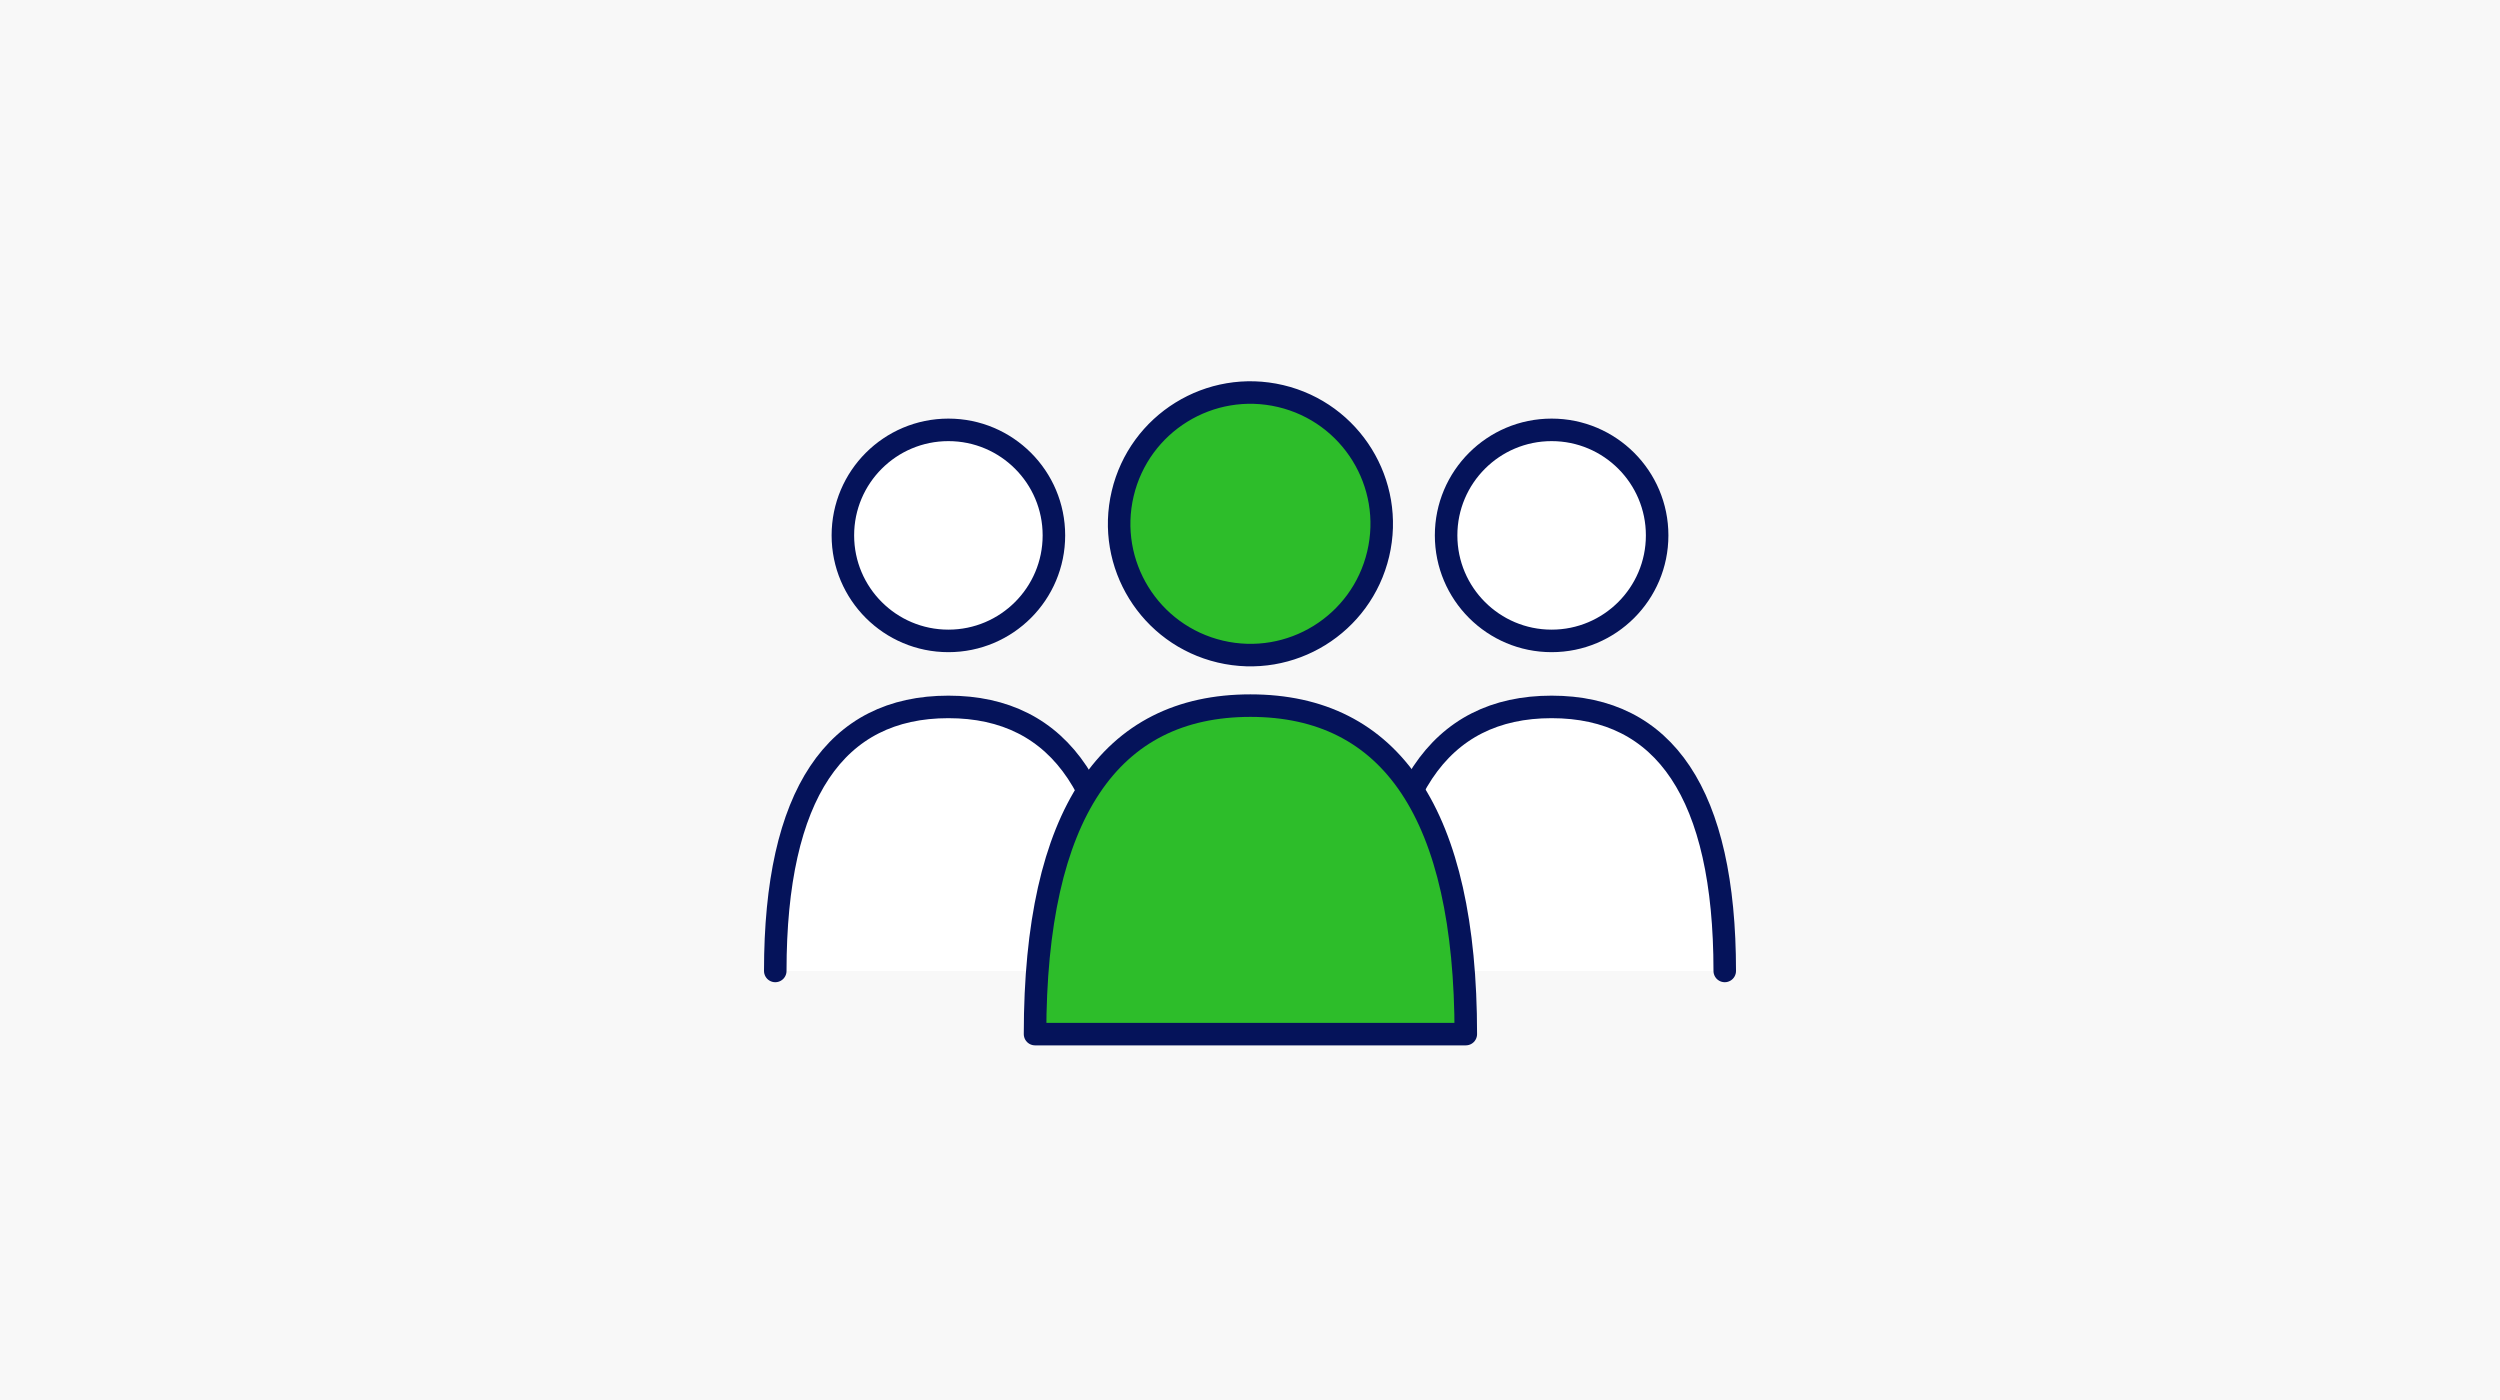 <?xml version="1.0" encoding="UTF-8"?> <svg xmlns="http://www.w3.org/2000/svg" id="ico-stockholders" width="333" height="186.48" viewBox="0 0 333 186.48"><rect id="img" width="333" height="186.48" fill="#f8f8f8"></rect><g id="グループ_10834" data-name="グループ 10834" transform="translate(-733.656 -1425.316)"><circle id="楕円形_636" data-name="楕円形 636" cx="14.055" cy="14.055" r="14.055" transform="translate(926.277 1482.574)" fill="#fff" stroke="#05135a" stroke-linecap="round" stroke-linejoin="round" stroke-width="3"></circle><path id="パス_63919" data-name="パス 63919" d="M1051.748,1649.11c0-23.615-8.039-35.17-23.061-35.17s-23.061,11.556-23.061,35.17" transform="translate(-88.356 -94.463)" fill="#fff" stroke="#05135a" stroke-linecap="round" stroke-linejoin="round" stroke-width="3"></path><circle id="楕円形_637" data-name="楕円形 637" cx="14.055" cy="14.055" r="14.055" transform="translate(845.927 1482.574)" fill="#fff" stroke="#05135a" stroke-linecap="round" stroke-linejoin="round" stroke-width="3"></circle><path id="パス_63920" data-name="パス 63920" d="M883.043,1649.11c0-23.615-8.039-35.17-23.061-35.17s-23.061,11.556-23.061,35.17" transform="translate(0 -94.463)" fill="#fff" stroke="#05135a" stroke-linecap="round" stroke-linejoin="round" stroke-width="3"></path><g id="グループ_10833" data-name="グループ 10833" transform="translate(871.524 1474.054)"><circle id="楕円形_638" data-name="楕円形 638" cx="17.485" cy="17.485" r="17.485" transform="translate(7.655 34.034) rotate(-76.717)" fill="#2dbd2a" stroke="#05135a" stroke-linecap="round" stroke-linejoin="round" stroke-width="3"></circle><path id="パス_63921" data-name="パス 63921" d="M966.951,1657.334c0-29.378-10-43.754-28.689-43.754s-28.689,14.376-28.689,43.754Z" transform="translate(-909.574 -1568.329)" fill="#2dbd2a" stroke="#05135a" stroke-linecap="round" stroke-linejoin="round" stroke-width="3"></path></g></g></svg> 